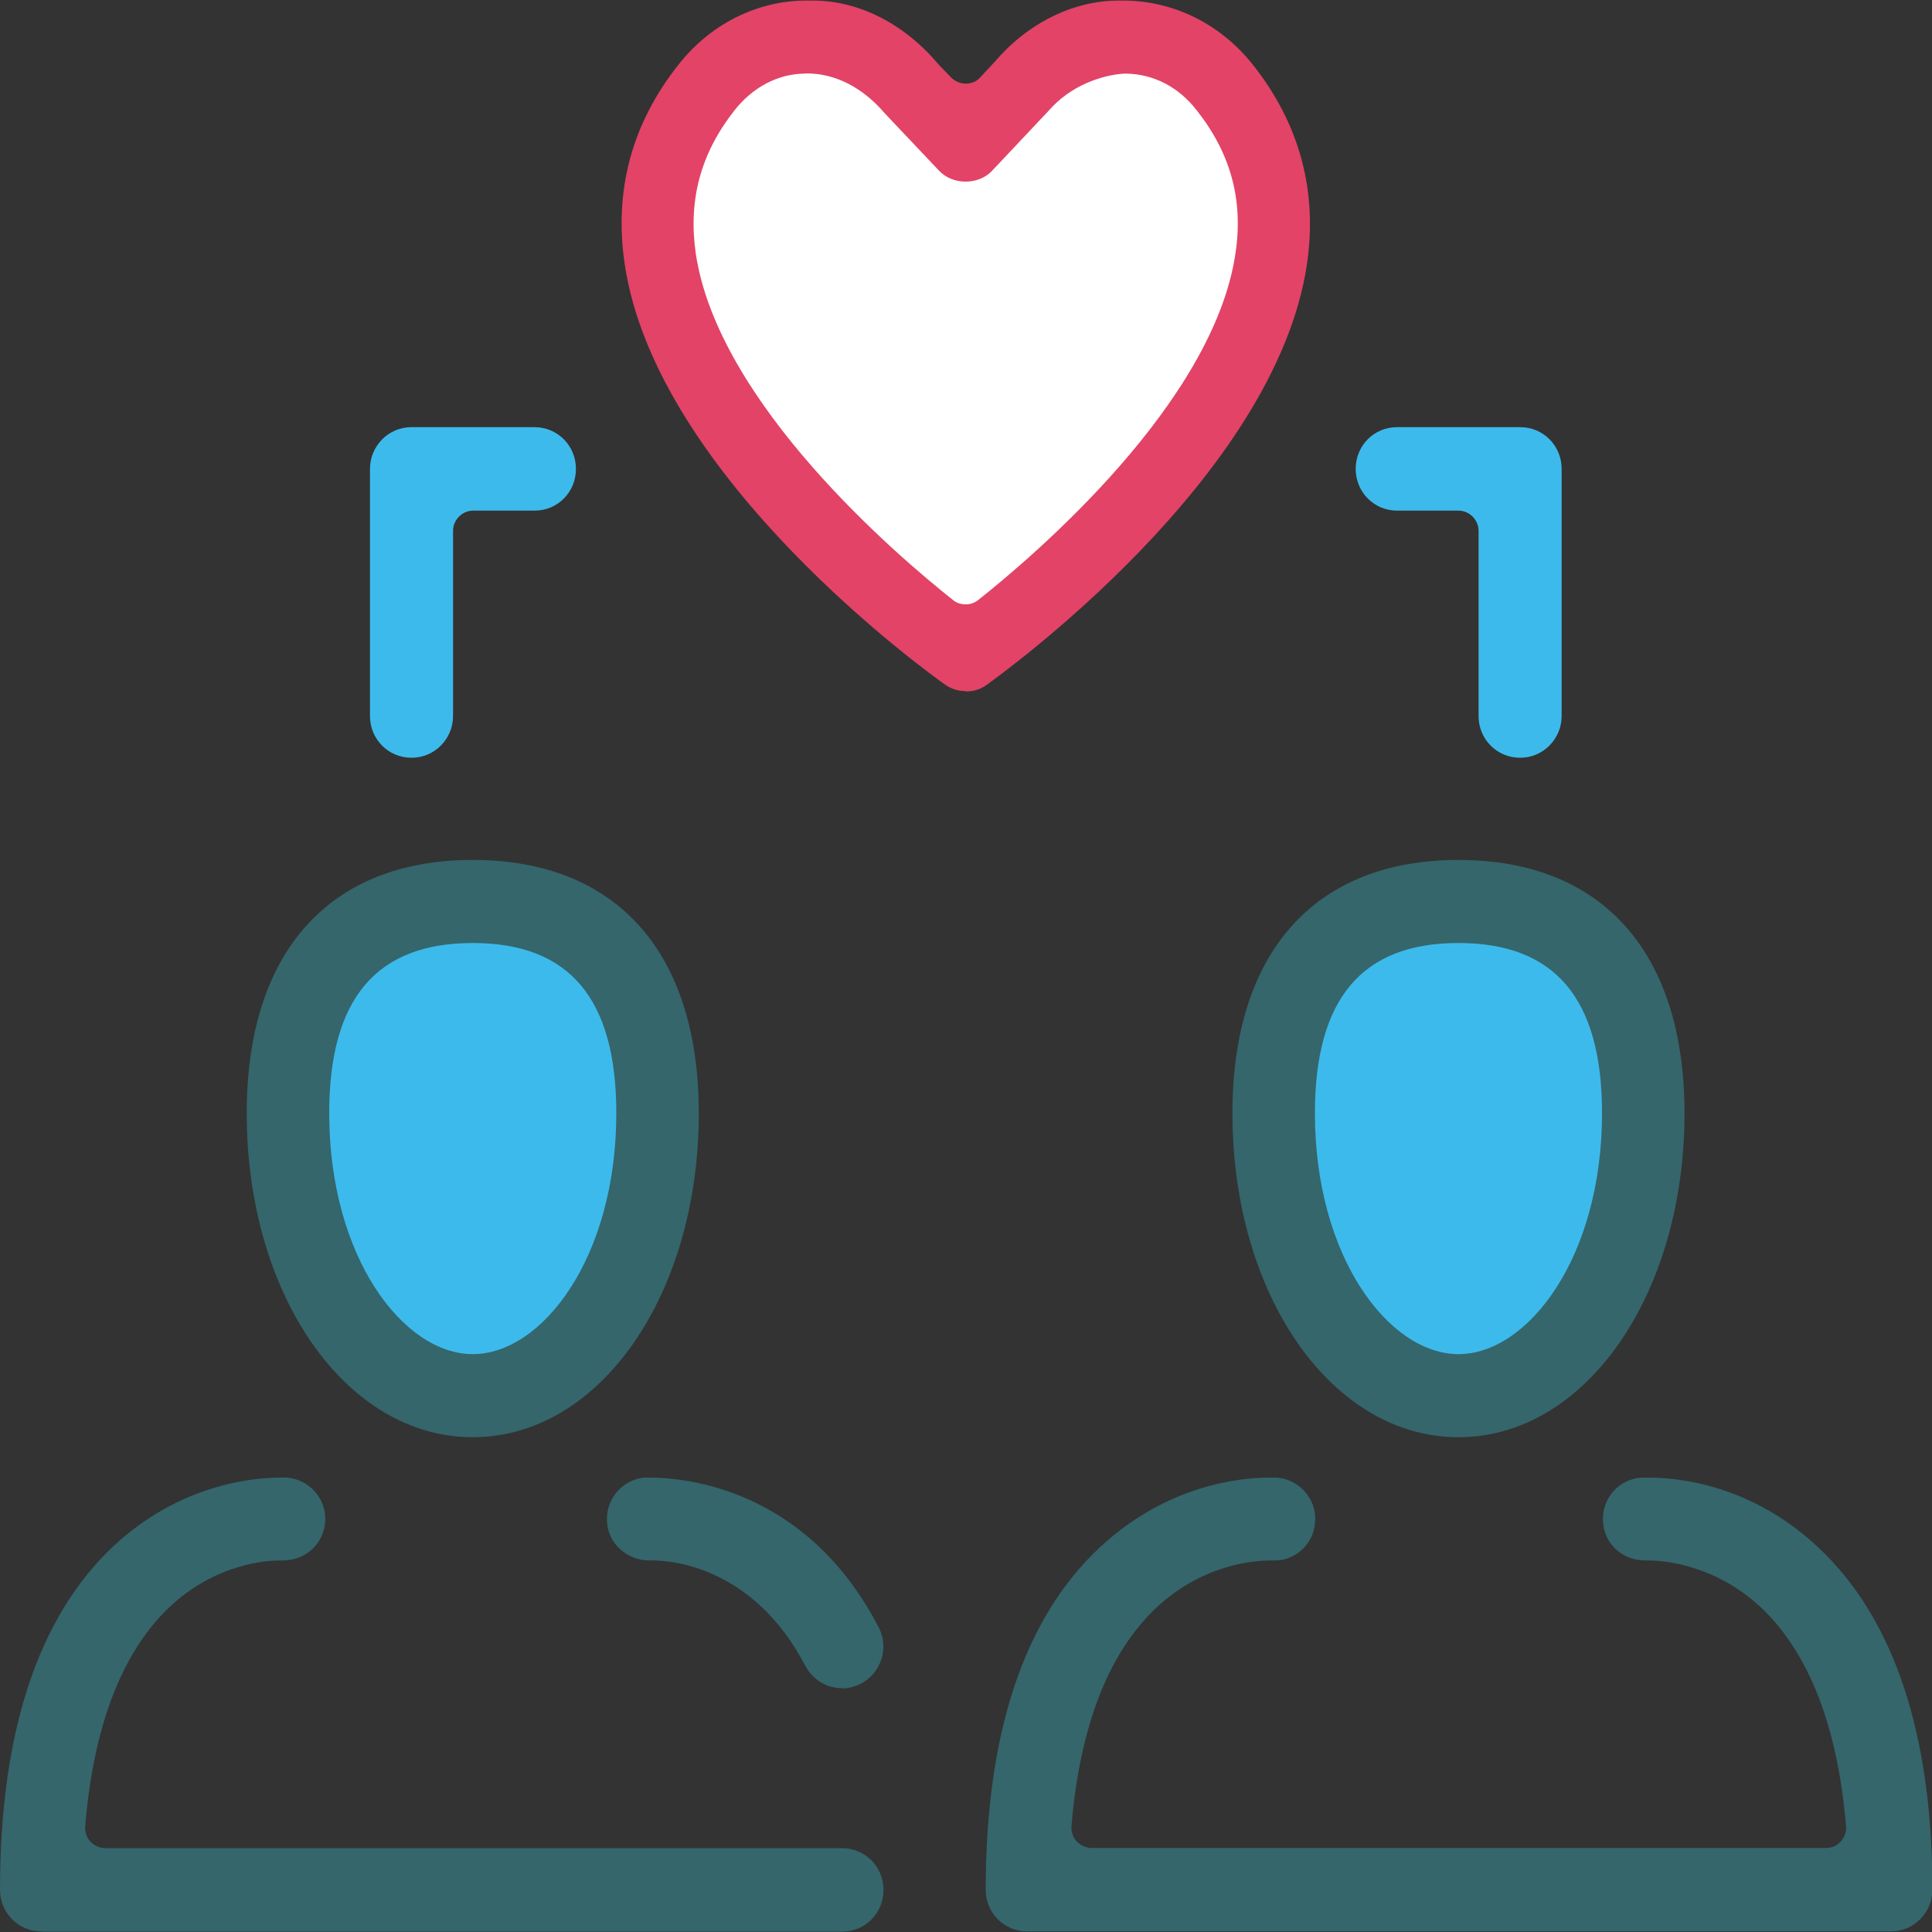 <svg xmlns="http://www.w3.org/2000/svg" id="Layer_1" viewBox="0 0 100 100"><rect x="0" y="0" width="100" height="100" fill="#333333" stroke="none"/><defs><style>.cls-1{fill:#3dbaec;}.cls-1,.cls-2,.cls-3,.cls-4{stroke-width:0px;}.cls-2{fill:#e34366;}.cls-3{fill:#34666c;}.cls-4{fill:#fff;}</style></defs><path class="cls-4" d="M49.82,5.76s8.09-7.75,13.56-.45c5.47,7.29,2.39,18.04-13.56,28.31,0,0-26.17-15.58-12.31-28.9,0,0,4.77-5.2,12.31,1.07v-.02Z"></path><ellipse class="cls-1" cx="24.47" cy="58.98" rx="8.91" ry="12.4"></ellipse><ellipse class="cls-1" cx="75.49" cy="58.98" rx="8.91" ry="12.4"></ellipse><path class="cls-3" d="M2.14,99.97C.95,99.97,0,99.01,0,97.81,0,89.65,1.98,83.68,5.88,80.02c3.41-3.18,7.18-3.54,8.63-3.54h.34c1.16.09,2.07,1.11,1.98,2.29-.07,1.14-1.02,2-2.2,2h-.18c-.52,0-3.29.11-5.75,2.48-2.41,2.34-3.86,6.11-4.29,11.27-.02.3.07.59.27.8s.48.34.77.34h38.14c1.18,0,2.14.95,2.14,2.16s-.95,2.16-2.14,2.16H2.14Z"></path><path class="cls-3" d="M43.59,87.38c-.8,0-1.52-.43-1.91-1.16-2.7-5.18-7.02-5.45-7.86-5.45h-.2c-1.18,0-2.16-.89-2.2-2.02-.07-1.18.8-2.16,1.93-2.27h.27c1.84,0,8.13.55,11.86,7.75.55,1.04.14,2.36-.91,2.91-.32.16-.64.25-.98.25h0Z"></path><path class="cls-3" d="M75.49,74.39c-6.57,0-11.7-7.36-11.7-16.77,0-8.34,4.27-13.11,11.7-13.11s11.7,4.77,11.7,13.11c0,9.4-5.13,16.77-11.7,16.77ZM75.49,48.81c-5,0-7.43,2.89-7.43,8.81,0,7.45,3.84,12.47,7.43,12.47s7.43-5,7.43-12.47c0-5.93-2.43-8.81-7.43-8.81Z"></path><path class="cls-3" d="M53.16,99.97c-1.18,0-2.14-.95-2.14-2.16,0-8.09,1.98-14.06,5.91-17.72,3.48-3.25,7.29-3.61,8.77-3.61h.39c1.16.09,2.07,1.11,1.98,2.29-.07,1.14-1,2-2.09,2h-.23c-.82,0-3.54.18-6,2.54-2.41,2.34-3.86,6.09-4.29,11.2-.02.3.07.59.27.8s.48.34.77.34h38.01c.3,0,.57-.11.77-.34s.3-.5.27-.8c-.43-5.09-1.89-8.86-4.29-11.2-2.52-2.43-5.36-2.54-5.91-2.54h-.18c-1.2,0-2.14-.86-2.2-2.02-.07-1.18.8-2.18,1.98-2.27h.39c1.48,0,5.29.34,8.77,3.61,3.91,3.66,5.91,9.63,5.91,17.72,0,1.18-.95,2.16-2.14,2.16h-44.71Z"></path><path class="cls-1" d="M78.67,39.22c-1.18,0-2.14-.95-2.14-2.16v-9.59c0-.57-.48-1.04-1.04-1.04h-3.18c-1.18,0-2.14-.95-2.14-2.16s.95-2.16,2.14-2.16h6.38c1.18,0,2.14.95,2.14,2.16v12.79c0,1.18-.95,2.16-2.14,2.16h-.02Z"></path><path class="cls-1" d="M21.29,39.22c-1.18,0-2.14-.95-2.14-2.16v-12.79c0-1.18.95-2.16,2.14-2.16h6.38c1.18,0,2.14.95,2.14,2.16s-.95,2.16-2.14,2.16h-3.18c-.57,0-1.04.48-1.04,1.04v9.59c0,1.18-.95,2.16-2.14,2.16h-.02Z"></path><path class="cls-3" d="M24.47,74.39c-6.57,0-11.7-7.36-11.7-16.77,0-8.34,4.27-13.11,11.7-13.11s11.7,4.77,11.7,13.11c0,9.4-5.13,16.77-11.7,16.77ZM24.47,48.81c-5,0-7.43,2.89-7.43,8.81,0,7.45,3.84,12.47,7.43,12.47s7.43-5,7.43-12.47c0-5.93-2.43-8.81-7.43-8.81Z"></path><path class="cls-2" d="M49.98,35.77c-.39,0-.75-.11-1.07-.34-.61-.43-14.95-10.65-16.58-21.79-.55-3.77.36-7.22,2.77-10.27C36.73,1.28,39.12.06,41.64.03h.45c2.36,0,4.73,1.2,6.5,3.32l.05.05.59.61c.2.2.48.32.75.32h0c.3,0,.57-.11.75-.32l.7-.75.05-.05C53.16,1.22,55.54.03,57.88.03h.41c2.57.05,4.95,1.27,6.59,3.36,2.39,3.04,3.32,6.5,2.77,10.27-1.64,11.13-15.99,21.35-16.58,21.79-.32.23-.68.34-1.07.34l-.02-.02ZM41.69,3.81c-1.41,0-2.73.7-3.68,1.91-1.75,2.23-2.39,4.63-2,7.38,1.14,7.77,10.47,15.7,13.31,17.95.18.16.41.23.66.23s.45-.07.66-.23c2.84-2.25,12.18-10.18,13.31-17.95.41-2.75-.25-5.16-2-7.38-.95-1.23-2.25-1.89-3.68-1.91h-.07c-1.16.07-2.79.61-3.93,1.93l-2.93,3.11c-.32.34-.82.55-1.36.55s-1.02-.2-1.36-.55l-2.82-2.98c-1.14-1.34-2.57-2.07-4.04-2.07h-.07Z"></path></svg>